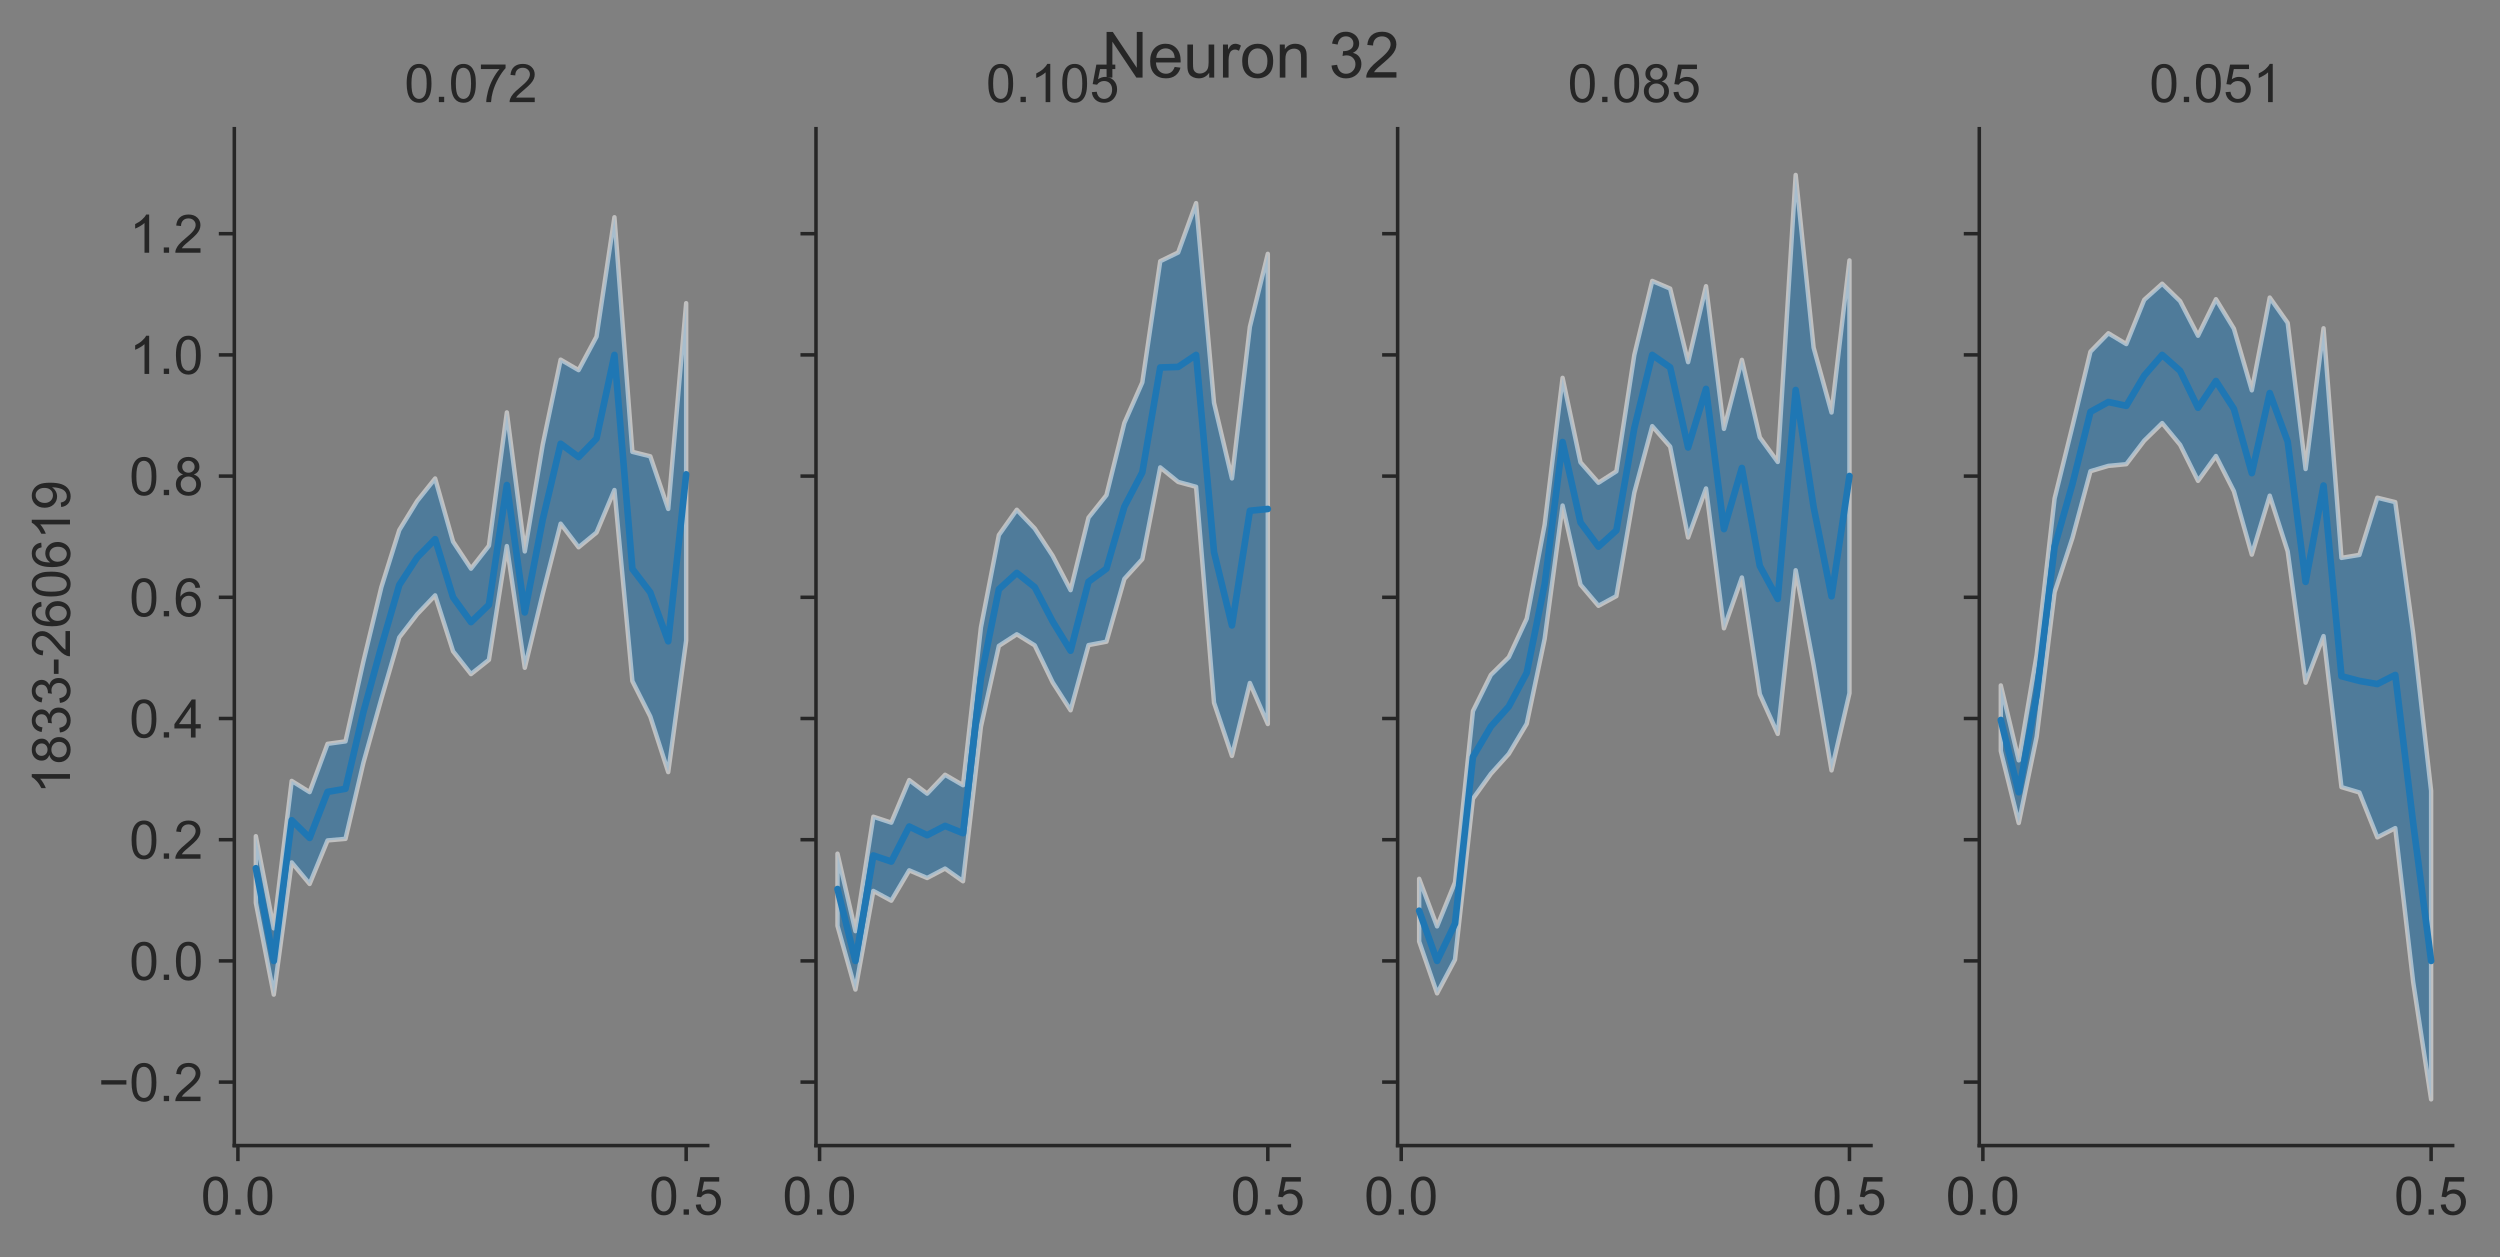 <?xml version="1.0" encoding="utf-8" standalone="no"?>
<!DOCTYPE svg PUBLIC "-//W3C//DTD SVG 1.1//EN"
  "http://www.w3.org/Graphics/SVG/1.1/DTD/svg11.dtd">
<!-- Created with matplotlib (https://matplotlib.org/) -->
<svg height="283.614pt" version="1.1" viewBox="0 0 563.99 283.614" width="563.99pt" xmlns="http://www.w3.org/2000/svg" xmlns:xlink="http://www.w3.org/1999/xlink">
 <rect x="0" y="0" width="563.99" height="283.614" fill="#808080" stroke="none"/>
 <defs>
  <style type="text/css">
*{stroke-linecap:butt;stroke-linejoin:round;}
  </style>
 </defs>
 <g id="figure_1">
  <g id="patch_1">
   <path d="M 0 283.614 
L 563.99 283.614 
L 563.99 0 
L 0 0 
z
" style="fill:none;"/>
  </g>
  <g id="axes_1">
   <g id="patch_2">
    <path d="M 52.863 258.44 
L 159.648 258.44 
L 159.648 29.04 
L 52.863 29.04 
z
" style="fill:none;"/>
   </g>
   <g id="matplotlib.axis_1">
    <g id="xtick_1">
     <g id="line2d_1">
      <defs>
       <path d="M 0 0 
L 0 3.5 
" id="mead483f3cb" style="stroke:#262626;stroke-width:0.8;"/>
      </defs>
      <g>
       <use style="fill:#262626;stroke:#262626;stroke-width:0.8;" x="53.672" xlink:href="#mead483f3cb" y="258.44"/>
      </g>
     </g>
     <g id="text_1">
      <!-- 0.0 -->
      <defs>
       <path d="M 4.156 35.297 
Q 4.156 48 6.766 55.734 
Q 9.375 63.484 14.516 67.672 
Q 19.672 71.875 27.484 71.875 
Q 33.25 71.875 37.594 69.547 
Q 41.938 67.234 44.766 62.859 
Q 47.609 58.5 49.219 52.219 
Q 50.828 45.953 50.828 35.297 
Q 50.828 22.703 48.234 14.969 
Q 45.656 7.234 40.5 3 
Q 35.359 -1.219 27.484 -1.219 
Q 17.141 -1.219 11.234 6.203 
Q 4.156 15.141 4.156 35.297 
z
M 13.188 35.297 
Q 13.188 17.672 17.312 11.828 
Q 21.438 6 27.484 6 
Q 33.547 6 37.672 11.859 
Q 41.797 17.719 41.797 35.297 
Q 41.797 52.984 37.672 58.781 
Q 33.547 64.594 27.391 64.594 
Q 21.344 64.594 17.719 59.469 
Q 13.188 52.938 13.188 35.297 
z
" id="ArialMT-48"/>
       <path d="M 9.078 0 
L 9.078 10.016 
L 19.094 10.016 
L 19.094 0 
z
" id="ArialMT-46"/>
      </defs>
      <g style="fill:#262626;" transform="translate(45.332 274.029)scale(0.12 -0.12)">
       <use xlink:href="#ArialMT-48"/>
       <use x="55.615" xlink:href="#ArialMT-46"/>
       <use x="83.398" xlink:href="#ArialMT-48"/>
      </g>
     </g>
    </g>
    <g id="xtick_2">
     <g id="line2d_2">
      <g>
       <use style="fill:#262626;stroke:#262626;stroke-width:0.8;" x="154.794" xlink:href="#mead483f3cb" y="258.44"/>
      </g>
     </g>
     <g id="text_2">
      <!-- 0.5 -->
      <defs>
       <path d="M 4.156 18.75 
L 13.375 19.531 
Q 14.406 12.797 18.141 9.391 
Q 21.875 6 27.156 6 
Q 33.5 6 37.891 10.781 
Q 42.281 15.578 42.281 23.484 
Q 42.281 31 38.062 35.344 
Q 33.844 39.703 27 39.703 
Q 22.75 39.703 19.328 37.766 
Q 15.922 35.844 13.969 32.766 
L 5.719 33.844 
L 12.641 70.609 
L 48.25 70.609 
L 48.25 62.203 
L 19.672 62.203 
L 15.828 42.969 
Q 22.266 47.469 29.344 47.469 
Q 38.719 47.469 45.156 40.969 
Q 51.609 34.469 51.609 24.266 
Q 51.609 14.547 45.953 7.469 
Q 39.062 -1.219 27.156 -1.219 
Q 17.391 -1.219 11.203 4.25 
Q 5.031 9.719 4.156 18.75 
z
" id="ArialMT-53"/>
      </defs>
      <g style="fill:#262626;" transform="translate(146.454 274.029)scale(0.12 -0.12)">
       <use xlink:href="#ArialMT-48"/>
       <use x="55.615" xlink:href="#ArialMT-46"/>
       <use x="83.398" xlink:href="#ArialMT-53"/>
      </g>
     </g>
    </g>
   </g>
   <g id="matplotlib.axis_2">
    <g id="ytick_1">
     <g id="line2d_3">
      <defs>
       <path d="M 0 0 
L -3.5 0 
" id="mb28ff657e5" style="stroke:#262626;stroke-width:0.8;"/>
      </defs>
      <g>
       <use style="fill:#262626;stroke:#262626;stroke-width:0.8;" x="52.863" xlink:href="#mb28ff657e5" y="244.12"/>
      </g>
     </g>
     <g id="text_3">
      <!-- −0.2 -->
      <defs>
       <path d="M 52.828 31.203 
L 5.562 31.203 
L 5.562 39.406 
L 52.828 39.406 
z
" id="ArialMT-8722"/>
       <path d="M 50.344 8.453 
L 50.344 0 
L 3.031 0 
Q 2.938 3.172 4.047 6.109 
Q 5.859 10.938 9.828 15.625 
Q 13.812 20.312 21.344 26.469 
Q 33.016 36.031 37.109 41.625 
Q 41.219 47.219 41.219 52.203 
Q 41.219 57.422 37.469 61 
Q 33.734 64.594 27.734 64.594 
Q 21.391 64.594 17.578 60.781 
Q 13.766 56.984 13.719 50.25 
L 4.688 51.172 
Q 5.609 61.281 11.656 66.578 
Q 17.719 71.875 27.938 71.875 
Q 38.234 71.875 44.234 66.156 
Q 50.25 60.453 50.25 52 
Q 50.25 47.703 48.484 43.547 
Q 46.734 39.406 42.656 34.812 
Q 38.578 30.219 29.109 22.219 
Q 21.188 15.578 18.938 13.203 
Q 16.703 10.844 15.234 8.453 
z
" id="ArialMT-50"/>
      </defs>
      <g style="fill:#262626;" transform="translate(22.174 248.415)scale(0.12 -0.12)">
       <use xlink:href="#ArialMT-8722"/>
       <use x="58.398" xlink:href="#ArialMT-48"/>
       <use x="114.014" xlink:href="#ArialMT-46"/>
       <use x="141.797" xlink:href="#ArialMT-50"/>
      </g>
     </g>
    </g>
    <g id="ytick_2">
     <g id="line2d_4">
      <g>
       <use style="fill:#262626;stroke:#262626;stroke-width:0.8;" x="52.863" xlink:href="#mb28ff657e5" y="216.778"/>
      </g>
     </g>
     <g id="text_4">
      <!-- 0.0 -->
      <g style="fill:#262626;" transform="translate(29.183 221.073)scale(0.12 -0.12)">
       <use xlink:href="#ArialMT-48"/>
       <use x="55.615" xlink:href="#ArialMT-46"/>
       <use x="83.398" xlink:href="#ArialMT-48"/>
      </g>
     </g>
    </g>
    <g id="ytick_3">
     <g id="line2d_5">
      <g>
       <use style="fill:#262626;stroke:#262626;stroke-width:0.8;" x="52.863" xlink:href="#mb28ff657e5" y="189.436"/>
      </g>
     </g>
     <g id="text_5">
      <!-- 0.2 -->
      <g style="fill:#262626;" transform="translate(29.183 193.731)scale(0.12 -0.12)">
       <use xlink:href="#ArialMT-48"/>
       <use x="55.615" xlink:href="#ArialMT-46"/>
       <use x="83.398" xlink:href="#ArialMT-50"/>
      </g>
     </g>
    </g>
    <g id="ytick_4">
     <g id="line2d_6">
      <g>
       <use style="fill:#262626;stroke:#262626;stroke-width:0.8;" x="52.863" xlink:href="#mb28ff657e5" y="162.094"/>
      </g>
     </g>
     <g id="text_6">
      <!-- 0.4 -->
      <defs>
       <path d="M 32.328 0 
L 32.328 17.141 
L 1.266 17.141 
L 1.266 25.203 
L 33.938 71.578 
L 41.109 71.578 
L 41.109 25.203 
L 50.781 25.203 
L 50.781 17.141 
L 41.109 17.141 
L 41.109 0 
z
M 32.328 25.203 
L 32.328 57.469 
L 9.906 25.203 
z
" id="ArialMT-52"/>
      </defs>
      <g style="fill:#262626;" transform="translate(29.183 166.389)scale(0.12 -0.12)">
       <use xlink:href="#ArialMT-48"/>
       <use x="55.615" xlink:href="#ArialMT-46"/>
       <use x="83.398" xlink:href="#ArialMT-52"/>
      </g>
     </g>
    </g>
    <g id="ytick_5">
     <g id="line2d_7">
      <g>
       <use style="fill:#262626;stroke:#262626;stroke-width:0.8;" x="52.863" xlink:href="#mb28ff657e5" y="134.752"/>
      </g>
     </g>
     <g id="text_7">
      <!-- 0.6 -->
      <defs>
       <path d="M 49.75 54.047 
L 41.016 53.375 
Q 39.844 58.547 37.703 60.891 
Q 34.125 64.656 28.906 64.656 
Q 24.703 64.656 21.531 62.312 
Q 17.391 59.281 14.984 53.469 
Q 12.594 47.656 12.5 36.922 
Q 15.672 41.75 20.266 44.094 
Q 24.859 46.438 29.891 46.438 
Q 38.672 46.438 44.844 39.969 
Q 51.031 33.5 51.031 23.25 
Q 51.031 16.5 48.125 10.719 
Q 45.219 4.938 40.141 1.859 
Q 35.062 -1.219 28.609 -1.219 
Q 17.625 -1.219 10.688 6.859 
Q 3.766 14.938 3.766 33.5 
Q 3.766 54.25 11.422 63.672 
Q 18.109 71.875 29.438 71.875 
Q 37.891 71.875 43.281 67.141 
Q 48.688 62.406 49.75 54.047 
z
M 13.875 23.188 
Q 13.875 18.656 15.797 14.5 
Q 17.719 10.359 21.188 8.172 
Q 24.656 6 28.469 6 
Q 34.031 6 38.031 10.484 
Q 42.047 14.984 42.047 22.703 
Q 42.047 30.125 38.078 34.391 
Q 34.125 38.672 28.125 38.672 
Q 22.172 38.672 18.016 34.391 
Q 13.875 30.125 13.875 23.188 
z
" id="ArialMT-54"/>
      </defs>
      <g style="fill:#262626;" transform="translate(29.183 139.047)scale(0.12 -0.12)">
       <use xlink:href="#ArialMT-48"/>
       <use x="55.615" xlink:href="#ArialMT-46"/>
       <use x="83.398" xlink:href="#ArialMT-54"/>
      </g>
     </g>
    </g>
    <g id="ytick_6">
     <g id="line2d_8">
      <g>
       <use style="fill:#262626;stroke:#262626;stroke-width:0.8;" x="52.863" xlink:href="#mb28ff657e5" y="107.41"/>
      </g>
     </g>
     <g id="text_8">
      <!-- 0.8 -->
      <defs>
       <path d="M 17.672 38.812 
Q 12.203 40.828 9.562 44.531 
Q 6.938 48.25 6.938 53.422 
Q 6.938 61.234 12.547 66.547 
Q 18.172 71.875 27.484 71.875 
Q 36.859 71.875 42.578 66.422 
Q 48.297 60.984 48.297 53.172 
Q 48.297 48.188 45.672 44.5 
Q 43.062 40.828 37.75 38.812 
Q 44.344 36.672 47.781 31.875 
Q 51.219 27.094 51.219 20.453 
Q 51.219 11.281 44.719 5.031 
Q 38.234 -1.219 27.641 -1.219 
Q 17.047 -1.219 10.547 5.047 
Q 4.047 11.328 4.047 20.703 
Q 4.047 27.688 7.594 32.391 
Q 11.141 37.109 17.672 38.812 
z
M 15.922 53.719 
Q 15.922 48.641 19.188 45.406 
Q 22.469 42.188 27.688 42.188 
Q 32.766 42.188 36.016 45.375 
Q 39.266 48.578 39.266 53.219 
Q 39.266 58.062 35.906 61.359 
Q 32.562 64.656 27.594 64.656 
Q 22.562 64.656 19.234 61.422 
Q 15.922 58.203 15.922 53.719 
z
M 13.094 20.656 
Q 13.094 16.891 14.875 13.375 
Q 16.656 9.859 20.172 7.922 
Q 23.688 6 27.734 6 
Q 34.031 6 38.125 10.047 
Q 42.234 14.109 42.234 20.359 
Q 42.234 26.703 38.016 30.859 
Q 33.797 35.016 27.438 35.016 
Q 21.234 35.016 17.156 30.906 
Q 13.094 26.812 13.094 20.656 
z
" id="ArialMT-56"/>
      </defs>
      <g style="fill:#262626;" transform="translate(29.183 111.705)scale(0.12 -0.12)">
       <use xlink:href="#ArialMT-48"/>
       <use x="55.615" xlink:href="#ArialMT-46"/>
       <use x="83.398" xlink:href="#ArialMT-56"/>
      </g>
     </g>
    </g>
    <g id="ytick_7">
     <g id="line2d_9">
      <g>
       <use style="fill:#262626;stroke:#262626;stroke-width:0.8;" x="52.863" xlink:href="#mb28ff657e5" y="80.068"/>
      </g>
     </g>
     <g id="text_9">
      <!-- 1.0 -->
      <defs>
       <path d="M 37.25 0 
L 28.469 0 
L 28.469 56 
Q 25.297 52.984 20.141 49.953 
Q 14.984 46.922 10.891 45.406 
L 10.891 53.906 
Q 18.266 57.375 23.781 62.297 
Q 29.297 67.234 31.594 71.875 
L 37.25 71.875 
z
" id="ArialMT-49"/>
      </defs>
      <g style="fill:#262626;" transform="translate(29.183 84.363)scale(0.12 -0.12)">
       <use xlink:href="#ArialMT-49"/>
       <use x="55.615" xlink:href="#ArialMT-46"/>
       <use x="83.398" xlink:href="#ArialMT-48"/>
      </g>
     </g>
    </g>
    <g id="ytick_8">
     <g id="line2d_10">
      <g>
       <use style="fill:#262626;stroke:#262626;stroke-width:0.8;" x="52.863" xlink:href="#mb28ff657e5" y="52.727"/>
      </g>
     </g>
     <g id="text_10">
      <!-- 1.2 -->
      <g style="fill:#262626;" transform="translate(29.183 57.021)scale(0.12 -0.12)">
       <use xlink:href="#ArialMT-49"/>
       <use x="55.615" xlink:href="#ArialMT-46"/>
       <use x="83.398" xlink:href="#ArialMT-50"/>
      </g>
     </g>
    </g>
    <g id="text_11">
     <!-- 1833-260619 -->
     <defs>
      <path d="M 4.203 18.891 
L 12.984 20.062 
Q 14.5 12.594 18.141 9.297 
Q 21.781 6 27 6 
Q 33.203 6 37.469 10.297 
Q 41.75 14.594 41.75 20.953 
Q 41.75 27 37.797 30.922 
Q 33.844 34.859 27.734 34.859 
Q 25.25 34.859 21.531 33.891 
L 22.516 41.609 
Q 23.391 41.5 23.922 41.5 
Q 29.547 41.5 34.031 44.422 
Q 38.531 47.359 38.531 53.469 
Q 38.531 58.297 35.25 61.469 
Q 31.984 64.656 26.812 64.656 
Q 21.688 64.656 18.266 61.422 
Q 14.844 58.203 13.875 51.766 
L 5.078 53.328 
Q 6.688 62.156 12.391 67.016 
Q 18.109 71.875 26.609 71.875 
Q 32.469 71.875 37.391 69.359 
Q 42.328 66.844 44.938 62.5 
Q 47.562 58.156 47.562 53.266 
Q 47.562 48.641 45.062 44.828 
Q 42.578 41.016 37.703 38.766 
Q 44.047 37.312 47.562 32.688 
Q 51.078 28.078 51.078 21.141 
Q 51.078 11.766 44.234 5.25 
Q 37.406 -1.266 26.953 -1.266 
Q 17.531 -1.266 11.297 4.344 
Q 5.078 9.969 4.203 18.891 
z
" id="ArialMT-51"/>
      <path d="M 3.172 21.484 
L 3.172 30.328 
L 30.172 30.328 
L 30.172 21.484 
z
" id="ArialMT-45"/>
      <path d="M 5.469 16.547 
L 13.922 17.328 
Q 14.984 11.375 18.016 8.688 
Q 21.047 6 25.781 6 
Q 29.828 6 32.875 7.859 
Q 35.938 9.719 37.891 12.812 
Q 39.844 15.922 41.156 21.188 
Q 42.484 26.469 42.484 31.938 
Q 42.484 32.516 42.438 33.688 
Q 39.797 29.5 35.234 26.875 
Q 30.672 24.266 25.344 24.266 
Q 16.453 24.266 10.297 30.703 
Q 4.156 37.156 4.156 47.703 
Q 4.156 58.594 10.578 65.234 
Q 17 71.875 26.656 71.875 
Q 33.641 71.875 39.422 68.109 
Q 45.219 64.359 48.219 57.391 
Q 51.219 50.438 51.219 37.25 
Q 51.219 23.531 48.234 15.406 
Q 45.266 7.281 39.375 3.031 
Q 33.5 -1.219 25.594 -1.219 
Q 17.188 -1.219 11.859 3.438 
Q 6.547 8.109 5.469 16.547 
z
M 41.453 48.141 
Q 41.453 55.719 37.422 60.156 
Q 33.406 64.594 27.734 64.594 
Q 21.875 64.594 17.531 59.812 
Q 13.188 55.031 13.188 47.406 
Q 13.188 40.578 17.312 36.297 
Q 21.438 32.031 27.484 32.031 
Q 33.594 32.031 37.516 36.297 
Q 41.453 40.578 41.453 48.141 
z
" id="ArialMT-57"/>
     </defs>
     <g style="fill:#262626;" transform="translate(15.789 179.103)rotate(-90)scale(0.12 -0.12)">
      <use xlink:href="#ArialMT-49"/>
      <use x="55.615" xlink:href="#ArialMT-56"/>
      <use x="111.23" xlink:href="#ArialMT-51"/>
      <use x="166.846" xlink:href="#ArialMT-51"/>
      <use x="222.461" xlink:href="#ArialMT-45"/>
      <use x="255.762" xlink:href="#ArialMT-50"/>
      <use x="311.377" xlink:href="#ArialMT-54"/>
      <use x="366.992" xlink:href="#ArialMT-48"/>
      <use x="422.607" xlink:href="#ArialMT-54"/>
      <use x="478.223" xlink:href="#ArialMT-49"/>
      <use x="533.838" xlink:href="#ArialMT-57"/>
     </g>
    </g>
   </g>
   <g id="PolyCollection_1">
    <defs>
     <path d="M 57.717 -94.97 
L 57.717 -79.947 
L 61.762 -59.233 
L 65.807 -89.047 
L 69.852 -84.194 
L 73.897 -94.016 
L 77.941 -94.372 
L 81.986 -111.556 
L 86.031 -125.969 
L 90.076 -139.823 
L 94.121 -145.056 
L 98.166 -149.299 
L 102.211 -136.682 
L 106.256 -131.541 
L 110.3 -134.76 
L 114.345 -160.419 
L 118.39 -132.966 
L 122.435 -149.664 
L 126.48 -165.473 
L 130.525 -160.146 
L 134.57 -163.47 
L 138.615 -173.064 
L 142.66 -129.972 
L 146.704 -121.965 
L 150.749 -109.431 
L 154.794 -139.108 
L 154.794 -215.218 
L 154.794 -215.218 
L 150.749 -168.798 
L 146.704 -180.671 
L 142.66 -181.68 
L 138.615 -234.605 
L 134.57 -207.665 
L 130.525 -200.115 
L 126.48 -202.476 
L 122.435 -183.285 
L 118.39 -159.217 
L 114.345 -190.576 
L 110.3 -160.493 
L 106.256 -155.327 
L 102.211 -161.42 
L 98.166 -175.668 
L 94.121 -170.609 
L 90.076 -164.032 
L 86.031 -151.147 
L 81.986 -134.408 
L 77.941 -116.363 
L 73.897 -115.806 
L 69.852 -104.918 
L 65.807 -107.442 
L 61.762 -74.186 
L 57.717 -94.97 
z
" id="mea43a8f6db" style="stroke:#ffffff;stroke-opacity:0.5;"/>
    </defs>
    <g clip-path="url(#p88491d17d7)">
     <use style="fill:#1f77b4;fill-opacity:0.5;stroke:#ffffff;stroke-opacity:0.5;" x="0" xlink:href="#mea43a8f6db" y="283.614"/>
    </g>
   </g>
   <g id="line2d_11">
    <path clip-path="url(#p88491d17d7)" d="M 57.717 195.868 
L 61.762 216.778 
L 65.807 185.048 
L 69.852 189.033 
L 73.897 178.641 
L 77.941 177.943 
L 81.986 160.62 
L 86.031 145.87 
L 90.076 131.967 
L 94.121 125.755 
L 98.166 121.63 
L 102.211 134.75 
L 106.256 140.348 
L 110.3 136.429 
L 114.345 109.424 
L 118.39 138.16 
L 122.435 117.22 
L 126.48 100.107 
L 130.525 103.104 
L 134.57 98.937 
L 138.615 80.068 
L 142.66 128.344 
L 146.704 133.649 
L 150.749 144.671 
L 154.794 107.011 
" style="fill:none;stroke:#1f77b4;stroke-linecap:round;stroke-width:1.5;"/>
   </g>
   <g id="patch_3">
    <path d="M 52.863 258.44 
L 52.863 29.04 
" style="fill:none;stroke:#262626;stroke-linecap:square;stroke-linejoin:miter;stroke-width:0.8;"/>
   </g>
   <g id="patch_4">
    <path d="M 52.863 258.44 
L 159.648 258.44 
" style="fill:none;stroke:#262626;stroke-linecap:square;stroke-linejoin:miter;stroke-width:0.8;"/>
   </g>
   <g id="text_12">
    <!-- 0.072 -->
    <defs>
     <path d="M 4.734 62.203 
L 4.734 70.656 
L 51.078 70.656 
L 51.078 63.812 
Q 44.234 56.547 37.516 44.484 
Q 30.812 32.422 27.156 19.672 
Q 24.516 10.688 23.781 0 
L 14.75 0 
Q 14.891 8.453 18.062 20.406 
Q 21.234 32.375 27.172 43.484 
Q 33.109 54.594 39.797 62.203 
z
" id="ArialMT-55"/>
    </defs>
    <g style="fill:#262626;" transform="translate(91.242 23.04)scale(0.12 -0.12)">
     <use xlink:href="#ArialMT-48"/>
     <use x="55.615" xlink:href="#ArialMT-46"/>
     <use x="83.398" xlink:href="#ArialMT-48"/>
     <use x="139.014" xlink:href="#ArialMT-55"/>
     <use x="194.629" xlink:href="#ArialMT-50"/>
    </g>
   </g>
  </g>
  <g id="axes_2">
   <g id="patch_5">
    <path d="M 184.082 258.44 
L 290.867 258.44 
L 290.867 29.04 
L 184.082 29.04 
z
" style="fill:none;"/>
   </g>
   <g id="matplotlib.axis_3">
    <g id="xtick_3">
     <g id="line2d_12">
      <g>
       <use style="fill:#262626;stroke:#262626;stroke-width:0.8;" x="184.891" xlink:href="#mead483f3cb" y="258.44"/>
      </g>
     </g>
     <g id="text_13">
      <!-- 0.0 -->
      <g style="fill:#262626;" transform="translate(176.551 274.029)scale(0.12 -0.12)">
       <use xlink:href="#ArialMT-48"/>
       <use x="55.615" xlink:href="#ArialMT-46"/>
       <use x="83.398" xlink:href="#ArialMT-48"/>
      </g>
     </g>
    </g>
    <g id="xtick_4">
     <g id="line2d_13">
      <g>
       <use style="fill:#262626;stroke:#262626;stroke-width:0.8;" x="286.013" xlink:href="#mead483f3cb" y="258.44"/>
      </g>
     </g>
     <g id="text_14">
      <!-- 0.5 -->
      <g style="fill:#262626;" transform="translate(277.673 274.029)scale(0.12 -0.12)">
       <use xlink:href="#ArialMT-48"/>
       <use x="55.615" xlink:href="#ArialMT-46"/>
       <use x="83.398" xlink:href="#ArialMT-53"/>
      </g>
     </g>
    </g>
   </g>
   <g id="matplotlib.axis_4">
    <g id="ytick_9">
     <g id="line2d_14">
      <g>
       <use style="fill:#262626;stroke:#262626;stroke-width:0.8;" x="184.082" xlink:href="#mb28ff657e5" y="244.12"/>
      </g>
     </g>
    </g>
    <g id="ytick_10">
     <g id="line2d_15">
      <g>
       <use style="fill:#262626;stroke:#262626;stroke-width:0.8;" x="184.082" xlink:href="#mb28ff657e5" y="216.778"/>
      </g>
     </g>
    </g>
    <g id="ytick_11">
     <g id="line2d_16">
      <g>
       <use style="fill:#262626;stroke:#262626;stroke-width:0.8;" x="184.082" xlink:href="#mb28ff657e5" y="189.436"/>
      </g>
     </g>
    </g>
    <g id="ytick_12">
     <g id="line2d_17">
      <g>
       <use style="fill:#262626;stroke:#262626;stroke-width:0.8;" x="184.082" xlink:href="#mb28ff657e5" y="162.094"/>
      </g>
     </g>
    </g>
    <g id="ytick_13">
     <g id="line2d_18">
      <g>
       <use style="fill:#262626;stroke:#262626;stroke-width:0.8;" x="184.082" xlink:href="#mb28ff657e5" y="134.752"/>
      </g>
     </g>
    </g>
    <g id="ytick_14">
     <g id="line2d_19">
      <g>
       <use style="fill:#262626;stroke:#262626;stroke-width:0.8;" x="184.082" xlink:href="#mb28ff657e5" y="107.41"/>
      </g>
     </g>
    </g>
    <g id="ytick_15">
     <g id="line2d_20">
      <g>
       <use style="fill:#262626;stroke:#262626;stroke-width:0.8;" x="184.082" xlink:href="#mb28ff657e5" y="80.068"/>
      </g>
     </g>
    </g>
    <g id="ytick_16">
     <g id="line2d_21">
      <g>
       <use style="fill:#262626;stroke:#262626;stroke-width:0.8;" x="184.082" xlink:href="#mb28ff657e5" y="52.727"/>
      </g>
     </g>
    </g>
   </g>
   <g id="PolyCollection_2">
    <defs>
     <path d="M 188.936 -91.03 
L 188.936 -74.743 
L 192.981 -60.377 
L 197.025 -82.618 
L 201.07 -80.425 
L 205.115 -87.268 
L 209.16 -85.544 
L 213.205 -87.667 
L 217.25 -84.806 
L 221.295 -119.688 
L 225.34 -137.903 
L 229.385 -140.519 
L 233.429 -138.026 
L 237.474 -129.674 
L 241.519 -123.378 
L 245.564 -138.077 
L 249.609 -138.85 
L 253.654 -153.022 
L 257.699 -157.468 
L 261.744 -178.169 
L 265.788 -174.889 
L 269.833 -173.791 
L 273.878 -125.079 
L 277.923 -113.08 
L 281.968 -129.535 
L 286.013 -120.277 
L 286.013 -226.35 
L 286.013 -226.35 
L 281.968 -209.886 
L 277.923 -175.686 
L 273.878 -192.744 
L 269.833 -237.789 
L 265.788 -226.65 
L 261.744 -224.686 
L 257.699 -197.343 
L 253.654 -188.195 
L 249.609 -171.907 
L 245.564 -166.841 
L 241.519 -150.479 
L 237.474 -158.227 
L 233.429 -164.384 
L 229.385 -168.613 
L 225.34 -162.915 
L 221.295 -142.095 
L 217.25 -106.479 
L 213.205 -108.828 
L 209.16 -104.57 
L 205.115 -107.628 
L 201.07 -98.029 
L 197.025 -99.367 
L 192.981 -73.554 
L 188.936 -91.03 
z
" id="m73591cc347" style="stroke:#ffffff;stroke-opacity:0.5;"/>
    </defs>
    <g clip-path="url(#p735c5f4f5d)">
     <use style="fill:#1f77b4;fill-opacity:0.5;stroke:#ffffff;stroke-opacity:0.5;" x="0" xlink:href="#m73591cc347" y="283.614"/>
    </g>
   </g>
   <g id="line2d_22">
    <path clip-path="url(#p735c5f4f5d)" d="M 188.936 200.557 
L 192.981 216.778 
L 197.025 192.99 
L 201.07 194.368 
L 205.115 186.46 
L 209.16 188.414 
L 213.205 186.318 
L 217.25 187.968 
L 221.295 152.914 
L 225.34 132.955 
L 229.385 129.244 
L 233.429 132.461 
L 237.474 140.204 
L 241.519 146.8 
L 245.564 131.239 
L 249.609 128.294 
L 253.654 114.296 
L 257.699 106.574 
L 261.744 82.902 
L 265.788 82.777 
L 269.833 80.068 
L 273.878 124.554 
L 277.923 141.092 
L 281.968 115.224 
L 286.013 114.818 
" style="fill:none;stroke:#1f77b4;stroke-linecap:round;stroke-width:1.5;"/>
   </g>
   <g id="patch_6">
    <path d="M 184.082 258.44 
L 184.082 29.04 
" style="fill:none;stroke:#262626;stroke-linecap:square;stroke-linejoin:miter;stroke-width:0.8;"/>
   </g>
   <g id="patch_7">
    <path d="M 184.082 258.44 
L 290.867 258.44 
" style="fill:none;stroke:#262626;stroke-linecap:square;stroke-linejoin:miter;stroke-width:0.8;"/>
   </g>
   <g id="text_15">
    <!-- 0.105 -->
    <g style="fill:#262626;" transform="translate(222.461 23.04)scale(0.12 -0.12)">
     <use xlink:href="#ArialMT-48"/>
     <use x="55.615" xlink:href="#ArialMT-46"/>
     <use x="83.398" xlink:href="#ArialMT-49"/>
     <use x="139.014" xlink:href="#ArialMT-48"/>
     <use x="194.629" xlink:href="#ArialMT-53"/>
    </g>
   </g>
  </g>
  <g id="axes_3">
   <g id="patch_8">
    <path d="M 315.301 258.44 
L 422.085 258.44 
L 422.085 29.04 
L 315.301 29.04 
z
" style="fill:none;"/>
   </g>
   <g id="matplotlib.axis_5">
    <g id="xtick_5">
     <g id="line2d_23">
      <g>
       <use style="fill:#262626;stroke:#262626;stroke-width:0.8;" x="316.11" xlink:href="#mead483f3cb" y="258.44"/>
      </g>
     </g>
     <g id="text_16">
      <!-- 0.0 -->
      <g style="fill:#262626;" transform="translate(307.77 274.029)scale(0.12 -0.12)">
       <use xlink:href="#ArialMT-48"/>
       <use x="55.615" xlink:href="#ArialMT-46"/>
       <use x="83.398" xlink:href="#ArialMT-48"/>
      </g>
     </g>
    </g>
    <g id="xtick_6">
     <g id="line2d_24">
      <g>
       <use style="fill:#262626;stroke:#262626;stroke-width:0.8;" x="417.232" xlink:href="#mead483f3cb" y="258.44"/>
      </g>
     </g>
     <g id="text_17">
      <!-- 0.5 -->
      <g style="fill:#262626;" transform="translate(408.892 274.029)scale(0.12 -0.12)">
       <use xlink:href="#ArialMT-48"/>
       <use x="55.615" xlink:href="#ArialMT-46"/>
       <use x="83.398" xlink:href="#ArialMT-53"/>
      </g>
     </g>
    </g>
   </g>
   <g id="matplotlib.axis_6">
    <g id="ytick_17">
     <g id="line2d_25">
      <g>
       <use style="fill:#262626;stroke:#262626;stroke-width:0.8;" x="315.301" xlink:href="#mb28ff657e5" y="244.12"/>
      </g>
     </g>
    </g>
    <g id="ytick_18">
     <g id="line2d_26">
      <g>
       <use style="fill:#262626;stroke:#262626;stroke-width:0.8;" x="315.301" xlink:href="#mb28ff657e5" y="216.778"/>
      </g>
     </g>
    </g>
    <g id="ytick_19">
     <g id="line2d_27">
      <g>
       <use style="fill:#262626;stroke:#262626;stroke-width:0.8;" x="315.301" xlink:href="#mb28ff657e5" y="189.436"/>
      </g>
     </g>
    </g>
    <g id="ytick_20">
     <g id="line2d_28">
      <g>
       <use style="fill:#262626;stroke:#262626;stroke-width:0.8;" x="315.301" xlink:href="#mb28ff657e5" y="162.094"/>
      </g>
     </g>
    </g>
    <g id="ytick_21">
     <g id="line2d_29">
      <g>
       <use style="fill:#262626;stroke:#262626;stroke-width:0.8;" x="315.301" xlink:href="#mb28ff657e5" y="134.752"/>
      </g>
     </g>
    </g>
    <g id="ytick_22">
     <g id="line2d_30">
      <g>
       <use style="fill:#262626;stroke:#262626;stroke-width:0.8;" x="315.301" xlink:href="#mb28ff657e5" y="107.41"/>
      </g>
     </g>
    </g>
    <g id="ytick_23">
     <g id="line2d_31">
      <g>
       <use style="fill:#262626;stroke:#262626;stroke-width:0.8;" x="315.301" xlink:href="#mb28ff657e5" y="80.068"/>
      </g>
     </g>
    </g>
    <g id="ytick_24">
     <g id="line2d_32">
      <g>
       <use style="fill:#262626;stroke:#262626;stroke-width:0.8;" x="315.301" xlink:href="#mb28ff657e5" y="52.727"/>
      </g>
     </g>
    </g>
   </g>
   <g id="PolyCollection_3">
    <defs>
     <path d="M 320.154 -85.354 
L 320.154 -71.222 
L 324.199 -59.515 
L 328.244 -67.125 
L 332.289 -103.435 
L 336.334 -109.044 
L 340.379 -113.537 
L 344.424 -120.334 
L 348.469 -139.498 
L 352.513 -169.564 
L 356.558 -151.708 
L 360.603 -146.947 
L 364.648 -149.134 
L 368.693 -172.485 
L 372.738 -187.476 
L 376.783 -182.85 
L 380.828 -162.365 
L 384.873 -173.417 
L 388.917 -141.874 
L 392.962 -153.332 
L 397.007 -127.013 
L 401.052 -118.05 
L 405.097 -154.968 
L 409.142 -133.567 
L 413.187 -109.819 
L 417.232 -127.225 
L 417.232 -224.864 
L 417.232 -224.864 
L 413.187 -190.558 
L 409.142 -205.201 
L 405.097 -244.147 
L 401.052 -179.397 
L 397.007 -184.943 
L 392.962 -202.429 
L 388.917 -186.864 
L 384.873 -219.044 
L 380.828 -201.916 
L 376.783 -218.507 
L 372.738 -220.24 
L 368.693 -203.53 
L 364.648 -177.29 
L 360.603 -174.708 
L 356.558 -179.305 
L 352.513 -198.373 
L 348.469 -165.252 
L 344.424 -144.052 
L 340.379 -135.35 
L 336.334 -131.357 
L 332.289 -123.188 
L 328.244 -84.56 
L 324.199 -74.628 
L 320.154 -85.354 
z
" id="m47c6fa1371" style="stroke:#ffffff;stroke-opacity:0.5;"/>
    </defs>
    <g clip-path="url(#p31522e6eff)">
     <use style="fill:#1f77b4;fill-opacity:0.5;stroke:#ffffff;stroke-opacity:0.5;" x="0" xlink:href="#m47c6fa1371" y="283.614"/>
    </g>
   </g>
   <g id="line2d_33">
    <path clip-path="url(#p31522e6eff)" d="M 320.154 205.454 
L 324.199 216.778 
L 328.244 208.352 
L 332.289 170.76 
L 336.334 163.896 
L 340.379 159.381 
L 344.424 151.783 
L 348.469 131.795 
L 352.513 99.718 
L 356.558 117.871 
L 360.603 123.319 
L 364.648 119.657 
L 368.693 96.588 
L 372.738 80.068 
L 376.783 82.884 
L 380.828 100.948 
L 384.873 87.73 
L 388.917 119.362 
L 392.962 105.566 
L 397.007 127.685 
L 401.052 135.108 
L 405.097 87.98 
L 409.142 114.383 
L 413.187 134.529 
L 417.232 107.381 
" style="fill:none;stroke:#1f77b4;stroke-linecap:round;stroke-width:1.5;"/>
   </g>
   <g id="patch_9">
    <path d="M 315.301 258.44 
L 315.301 29.04 
" style="fill:none;stroke:#262626;stroke-linecap:square;stroke-linejoin:miter;stroke-width:0.8;"/>
   </g>
   <g id="patch_10">
    <path d="M 315.301 258.44 
L 422.085 258.44 
" style="fill:none;stroke:#262626;stroke-linecap:square;stroke-linejoin:miter;stroke-width:0.8;"/>
   </g>
   <g id="text_18">
    <!-- 0.085 -->
    <g style="fill:#262626;" transform="translate(353.68 23.04)scale(0.12 -0.12)">
     <use xlink:href="#ArialMT-48"/>
     <use x="55.615" xlink:href="#ArialMT-46"/>
     <use x="83.398" xlink:href="#ArialMT-48"/>
     <use x="139.014" xlink:href="#ArialMT-56"/>
     <use x="194.629" xlink:href="#ArialMT-53"/>
    </g>
   </g>
  </g>
  <g id="axes_4">
   <g id="patch_11">
    <path d="M 446.519 258.44 
L 553.304 258.44 
L 553.304 29.04 
L 446.519 29.04 
z
" style="fill:none;"/>
   </g>
   <g id="matplotlib.axis_7">
    <g id="xtick_7">
     <g id="line2d_34">
      <g>
       <use style="fill:#262626;stroke:#262626;stroke-width:0.8;" x="447.328" xlink:href="#mead483f3cb" y="258.44"/>
      </g>
     </g>
     <g id="text_19">
      <!-- 0.0 -->
      <g style="fill:#262626;" transform="translate(438.988 274.029)scale(0.12 -0.12)">
       <use xlink:href="#ArialMT-48"/>
       <use x="55.615" xlink:href="#ArialMT-46"/>
       <use x="83.398" xlink:href="#ArialMT-48"/>
      </g>
     </g>
    </g>
    <g id="xtick_8">
     <g id="line2d_35">
      <g>
       <use style="fill:#262626;stroke:#262626;stroke-width:0.8;" x="548.45" xlink:href="#mead483f3cb" y="258.44"/>
      </g>
     </g>
     <g id="text_20">
      <!-- 0.5 -->
      <g style="fill:#262626;" transform="translate(540.11 274.029)scale(0.12 -0.12)">
       <use xlink:href="#ArialMT-48"/>
       <use x="55.615" xlink:href="#ArialMT-46"/>
       <use x="83.398" xlink:href="#ArialMT-53"/>
      </g>
     </g>
    </g>
   </g>
   <g id="matplotlib.axis_8">
    <g id="ytick_25">
     <g id="line2d_36">
      <g>
       <use style="fill:#262626;stroke:#262626;stroke-width:0.8;" x="446.519" xlink:href="#mb28ff657e5" y="244.12"/>
      </g>
     </g>
    </g>
    <g id="ytick_26">
     <g id="line2d_37">
      <g>
       <use style="fill:#262626;stroke:#262626;stroke-width:0.8;" x="446.519" xlink:href="#mb28ff657e5" y="216.778"/>
      </g>
     </g>
    </g>
    <g id="ytick_27">
     <g id="line2d_38">
      <g>
       <use style="fill:#262626;stroke:#262626;stroke-width:0.8;" x="446.519" xlink:href="#mb28ff657e5" y="189.436"/>
      </g>
     </g>
    </g>
    <g id="ytick_28">
     <g id="line2d_39">
      <g>
       <use style="fill:#262626;stroke:#262626;stroke-width:0.8;" x="446.519" xlink:href="#mb28ff657e5" y="162.094"/>
      </g>
     </g>
    </g>
    <g id="ytick_29">
     <g id="line2d_40">
      <g>
       <use style="fill:#262626;stroke:#262626;stroke-width:0.8;" x="446.519" xlink:href="#mb28ff657e5" y="134.752"/>
      </g>
     </g>
    </g>
    <g id="ytick_30">
     <g id="line2d_41">
      <g>
       <use style="fill:#262626;stroke:#262626;stroke-width:0.8;" x="446.519" xlink:href="#mb28ff657e5" y="107.41"/>
      </g>
     </g>
    </g>
    <g id="ytick_31">
     <g id="line2d_42">
      <g>
       <use style="fill:#262626;stroke:#262626;stroke-width:0.8;" x="446.519" xlink:href="#mb28ff657e5" y="80.068"/>
      </g>
     </g>
    </g>
    <g id="ytick_32">
     <g id="line2d_43">
      <g>
       <use style="fill:#262626;stroke:#262626;stroke-width:0.8;" x="446.519" xlink:href="#mb28ff657e5" y="52.727"/>
      </g>
     </g>
    </g>
   </g>
   <g id="PolyCollection_4">
    <defs>
     <path d="M 451.373 -128.982 
L 451.373 -114.207 
L 455.418 -97.947 
L 459.463 -117.4 
L 463.508 -150.021 
L 467.553 -162.321 
L 471.598 -177.312 
L 475.642 -178.512 
L 479.687 -178.898 
L 483.732 -184.205 
L 487.777 -188.167 
L 491.822 -183.271 
L 495.867 -175.136 
L 499.912 -180.736 
L 503.957 -172.8 
L 508.001 -158.497 
L 512.046 -171.789 
L 516.091 -159.226 
L 520.136 -129.603 
L 524.181 -140.112 
L 528.226 -106.042 
L 532.271 -104.838 
L 536.316 -94.706 
L 540.361 -96.796 
L 544.405 -62.045 
L 548.45 -35.602 
L 548.45 -105.196 
L 548.45 -105.196 
L 544.405 -140.765 
L 540.361 -170.339 
L 536.316 -171.333 
L 532.271 -158.429 
L 528.226 -157.762 
L 524.181 -209.554 
L 520.136 -177.808 
L 516.091 -210.768 
L 512.046 -216.485 
L 508.001 -195.559 
L 503.957 -209.467 
L 499.912 -216.112 
L 495.867 -207.874 
L 491.822 -215.685 
L 487.777 -219.61 
L 483.732 -215.982 
L 479.687 -205.997 
L 475.642 -208.429 
L 471.598 -204.281 
L 467.553 -187.514 
L 463.508 -171.16 
L 459.463 -135.857 
L 455.418 -112.09 
L 451.373 -128.982 
z
" id="mf9d8827310" style="stroke:#ffffff;stroke-opacity:0.5;"/>
    </defs>
    <g clip-path="url(#p1162cb3e11)">
     <use style="fill:#1f77b4;fill-opacity:0.5;stroke:#ffffff;stroke-opacity:0.5;" x="0" xlink:href="#mf9d8827310" y="283.614"/>
    </g>
   </g>
   <g id="line2d_44">
    <path clip-path="url(#p1162cb3e11)" d="M 451.373 162.422 
L 455.418 178.732 
L 459.463 156.723 
L 463.508 123.34 
L 467.553 109.114 
L 471.598 92.914 
L 475.642 90.687 
L 479.687 91.555 
L 483.732 84.733 
L 487.777 80.068 
L 491.822 83.653 
L 495.867 91.995 
L 499.912 85.956 
L 503.957 92.239 
L 508.001 106.741 
L 512.046 88.674 
L 516.091 99.623 
L 520.136 131.271 
L 524.181 109.53 
L 528.226 152.547 
L 532.271 153.614 
L 536.316 154.318 
L 540.361 152.264 
L 544.405 185.705 
L 548.45 216.778 
" style="fill:none;stroke:#1f77b4;stroke-linecap:round;stroke-width:1.5;"/>
   </g>
   <g id="patch_12">
    <path d="M 446.519 258.44 
L 446.519 29.04 
" style="fill:none;stroke:#262626;stroke-linecap:square;stroke-linejoin:miter;stroke-width:0.8;"/>
   </g>
   <g id="patch_13">
    <path d="M 446.519 258.44 
L 553.304 258.44 
" style="fill:none;stroke:#262626;stroke-linecap:square;stroke-linejoin:miter;stroke-width:0.8;"/>
   </g>
   <g id="text_21">
    <!-- 0.051 -->
    <g style="fill:#262626;" transform="translate(484.899 23.04)scale(0.12 -0.12)">
     <use xlink:href="#ArialMT-48"/>
     <use x="55.615" xlink:href="#ArialMT-46"/>
     <use x="83.398" xlink:href="#ArialMT-48"/>
     <use x="139.014" xlink:href="#ArialMT-53"/>
     <use x="194.629" xlink:href="#ArialMT-49"/>
    </g>
   </g>
  </g>
  <g id="text_22">
   <!-- Neuron 32 -->
   <defs>
    <path d="M 7.625 0 
L 7.625 71.578 
L 17.328 71.578 
L 54.938 15.375 
L 54.938 71.578 
L 64.016 71.578 
L 64.016 0 
L 54.297 0 
L 16.703 56.25 
L 16.703 0 
z
" id="ArialMT-78"/>
    <path d="M 42.094 16.703 
L 51.172 15.578 
Q 49.031 7.625 43.219 3.219 
Q 37.406 -1.172 28.375 -1.172 
Q 17 -1.172 10.328 5.828 
Q 3.656 12.844 3.656 25.484 
Q 3.656 38.578 10.391 45.797 
Q 17.141 53.031 27.875 53.031 
Q 38.281 53.031 44.875 45.953 
Q 51.469 38.875 51.469 26.031 
Q 51.469 25.25 51.422 23.688 
L 12.75 23.688 
Q 13.234 15.141 17.578 10.594 
Q 21.922 6.062 28.422 6.062 
Q 33.25 6.062 36.672 8.594 
Q 40.094 11.141 42.094 16.703 
z
M 13.234 30.906 
L 42.188 30.906 
Q 41.609 37.453 38.875 40.719 
Q 34.672 45.797 27.984 45.797 
Q 21.922 45.797 17.797 41.75 
Q 13.672 37.703 13.234 30.906 
z
" id="ArialMT-101"/>
    <path d="M 40.578 0 
L 40.578 7.625 
Q 34.516 -1.172 24.125 -1.172 
Q 19.531 -1.172 15.547 0.578 
Q 11.578 2.344 9.641 5 
Q 7.719 7.672 6.938 11.531 
Q 6.391 14.109 6.391 19.734 
L 6.391 51.859 
L 15.188 51.859 
L 15.188 23.094 
Q 15.188 16.219 15.719 13.812 
Q 16.547 10.359 19.234 8.375 
Q 21.922 6.391 25.875 6.391 
Q 29.828 6.391 33.297 8.422 
Q 36.766 10.453 38.203 13.938 
Q 39.656 17.438 39.656 24.078 
L 39.656 51.859 
L 48.438 51.859 
L 48.438 0 
z
" id="ArialMT-117"/>
    <path d="M 6.5 0 
L 6.5 51.859 
L 14.406 51.859 
L 14.406 44 
Q 17.438 49.516 20 51.266 
Q 22.562 53.031 25.641 53.031 
Q 30.078 53.031 34.672 50.203 
L 31.641 42.047 
Q 28.422 43.953 25.203 43.953 
Q 22.312 43.953 20.016 42.219 
Q 17.719 40.484 16.75 37.406 
Q 15.281 32.719 15.281 27.156 
L 15.281 0 
z
" id="ArialMT-114"/>
    <path d="M 3.328 25.922 
Q 3.328 40.328 11.328 47.266 
Q 18.016 53.031 27.641 53.031 
Q 38.328 53.031 45.109 46.016 
Q 51.906 39.016 51.906 26.656 
Q 51.906 16.656 48.906 10.906 
Q 45.906 5.172 40.156 2 
Q 34.422 -1.172 27.641 -1.172 
Q 16.75 -1.172 10.031 5.812 
Q 3.328 12.797 3.328 25.922 
z
M 12.359 25.922 
Q 12.359 15.969 16.703 11.016 
Q 21.047 6.062 27.641 6.062 
Q 34.188 6.062 38.531 11.031 
Q 42.875 16.016 42.875 26.219 
Q 42.875 35.844 38.5 40.797 
Q 34.125 45.75 27.641 45.75 
Q 21.047 45.75 16.703 40.812 
Q 12.359 35.891 12.359 25.922 
z
" id="ArialMT-111"/>
    <path d="M 6.594 0 
L 6.594 51.859 
L 14.5 51.859 
L 14.5 44.484 
Q 20.219 53.031 31 53.031 
Q 35.688 53.031 39.625 51.344 
Q 43.562 49.656 45.516 46.922 
Q 47.469 44.188 48.25 40.438 
Q 48.734 37.984 48.734 31.891 
L 48.734 0 
L 39.938 0 
L 39.938 31.547 
Q 39.938 36.922 38.906 39.578 
Q 37.891 42.234 35.281 43.812 
Q 32.672 45.406 29.156 45.406 
Q 23.531 45.406 19.453 41.844 
Q 15.375 38.281 15.375 28.328 
L 15.375 0 
z
" id="ArialMT-110"/>
    <path id="ArialMT-32"/>
   </defs>
   <g style="fill:#262626;" transform="translate(248.542 17.507)scale(0.144 -0.144)">
    <use xlink:href="#ArialMT-78"/>
    <use x="72.217" xlink:href="#ArialMT-101"/>
    <use x="127.832" xlink:href="#ArialMT-117"/>
    <use x="183.447" xlink:href="#ArialMT-114"/>
    <use x="216.748" xlink:href="#ArialMT-111"/>
    <use x="272.363" xlink:href="#ArialMT-110"/>
    <use x="327.979" xlink:href="#ArialMT-32"/>
    <use x="355.762" xlink:href="#ArialMT-51"/>
    <use x="411.377" xlink:href="#ArialMT-50"/>
   </g>
  </g>
 </g>
 <defs>
  <clipPath id="p88491d17d7">
   <rect height="229.4" width="106.785" x="52.863" y="29.04"/>
  </clipPath>
  <clipPath id="p735c5f4f5d">
   <rect height="229.4" width="106.785" x="184.082" y="29.04"/>
  </clipPath>
  <clipPath id="p31522e6eff">
   <rect height="229.4" width="106.785" x="315.301" y="29.04"/>
  </clipPath>
  <clipPath id="p1162cb3e11">
   <rect height="229.4" width="106.785" x="446.519" y="29.04"/>
  </clipPath>
 </defs>
</svg>

